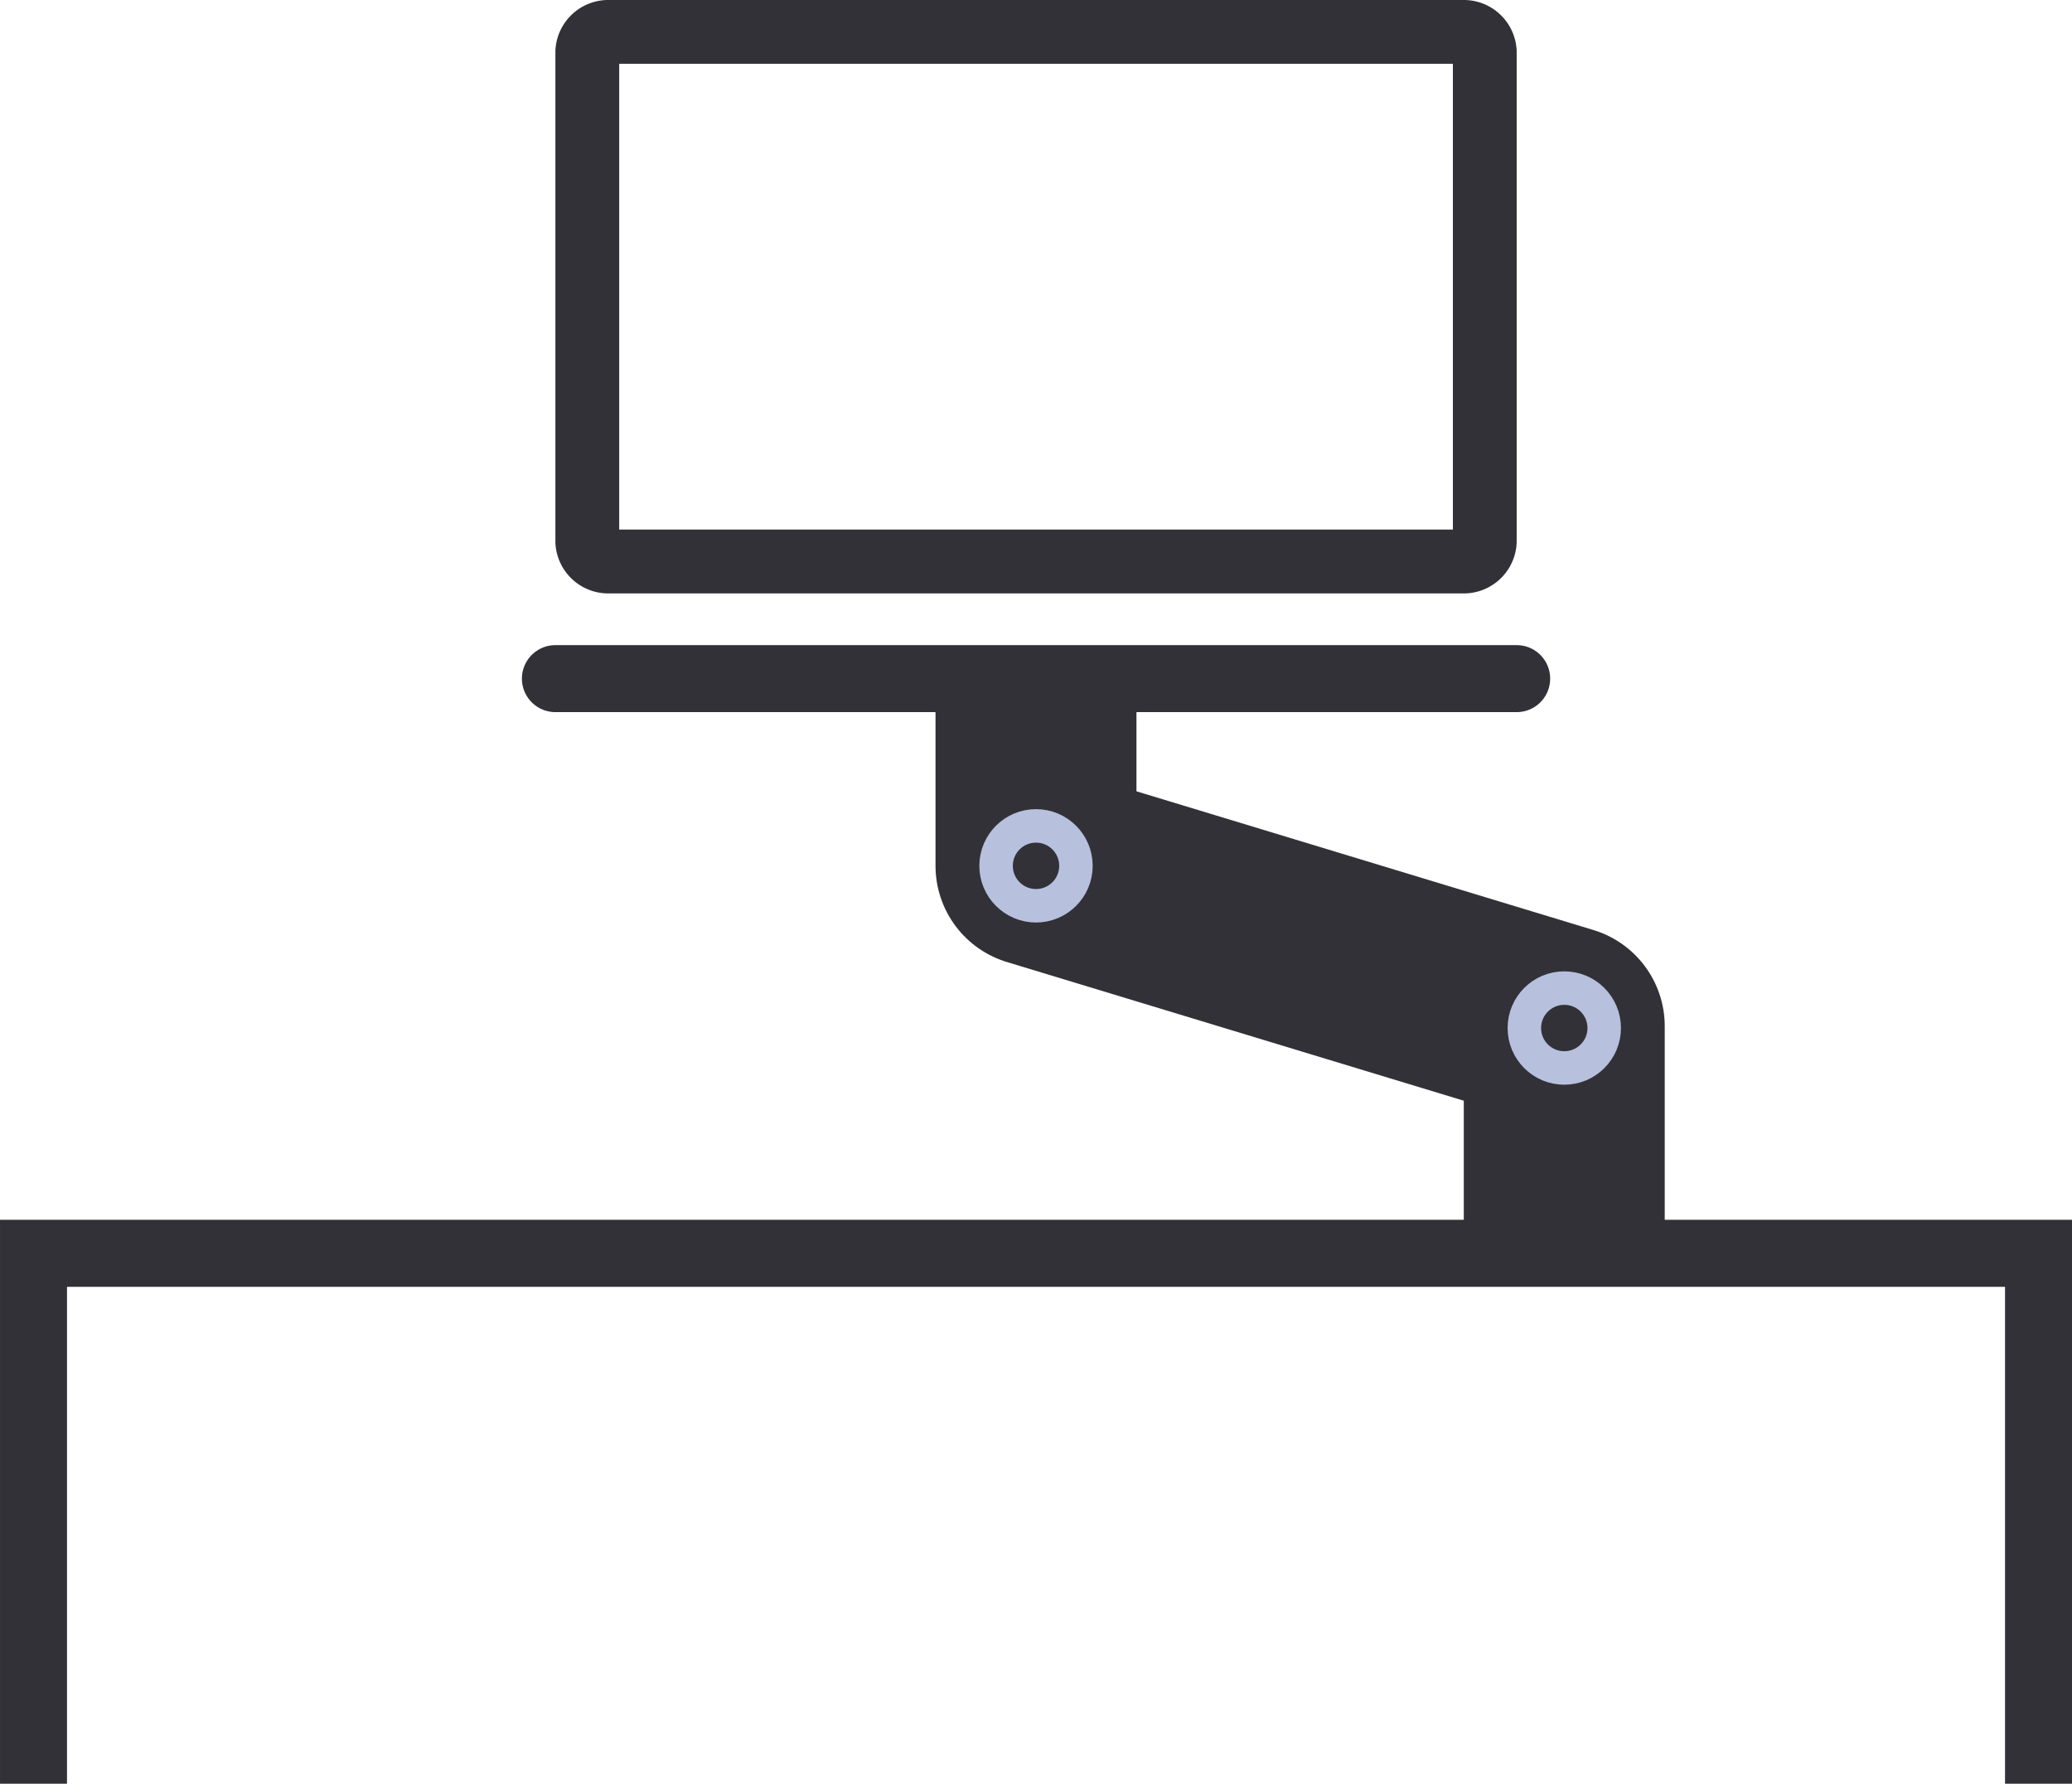 <?xml version="1.0"?>
<svg xmlns="http://www.w3.org/2000/svg" viewBox="0 0 87.689 75.472">
  <g id="&#x30B0;&#x30EB;&#x30FC;&#x30D7;_69" data-name="&#x30B0;&#x30EB;&#x30FC;&#x30D7; 69" transform="translate(-1284.676 -4608.833)">
    <path id="&#x30D1;&#x30B9;_27" data-name="&#x30D1;&#x30B9; 27" d="M787.579,1610.025V1587.58h84.854v22.444" transform="translate(498.515 3074.281)" fill="none" stroke="#313137" stroke-miterlimit="10" stroke-width="2.835"/>
    <path id="&#x30D1;&#x30B9;_58" data-name="&#x30D1;&#x30B9; 58" d="M848.753,1554.308H813.47V1534.6h35.283Zm.377-22.405H813.092a2.24,2.24,0,0,0-2.322,2.15v20.806a2.24,2.24,0,0,0,2.322,2.15H849.13a2.24,2.24,0,0,0,2.322-2.15v-20.806a2.24,2.24,0,0,0-2.322-2.15" transform="translate(497.411 3076.931)" fill="#313137"/>
    <line id="&#x7DDA;_67" data-name="&#x7DDA; 67" x2="40.682" transform="translate(1308.181 4637.546)" fill="none" stroke="#313137" stroke-linecap="round" stroke-miterlimit="10" stroke-width="2.835"/>
    <path id="&#x30D1;&#x30B9;_59" data-name="&#x30D1;&#x30B9; 59" d="M832.126,1562.05v7.921l22.357,6.785v9.609" transform="translate(496.394 3075.496)" fill="none" stroke="#313137" stroke-linejoin="round" stroke-width="8.504"/>
    <circle id="&#x6955;&#x5186;&#x5F62;_1" data-name="&#x6955;&#x5186;&#x5F62; 1" cx="1.69" cy="1.69" r="1.69" transform="translate(1326.831 4643.777)" fill="none" stroke="#b7c0dd" stroke-linejoin="round" stroke-width="1.417"/>
    <circle id="&#x6955;&#x5186;&#x5F62;_2" data-name="&#x6955;&#x5186;&#x5F62; 2" cx="1.69" cy="1.69" r="1.69" transform="translate(1349.188 4650.64)" fill="none" stroke="#b7c0dd" stroke-linejoin="round" stroke-width="1.417"/>
  </g>
</svg>
